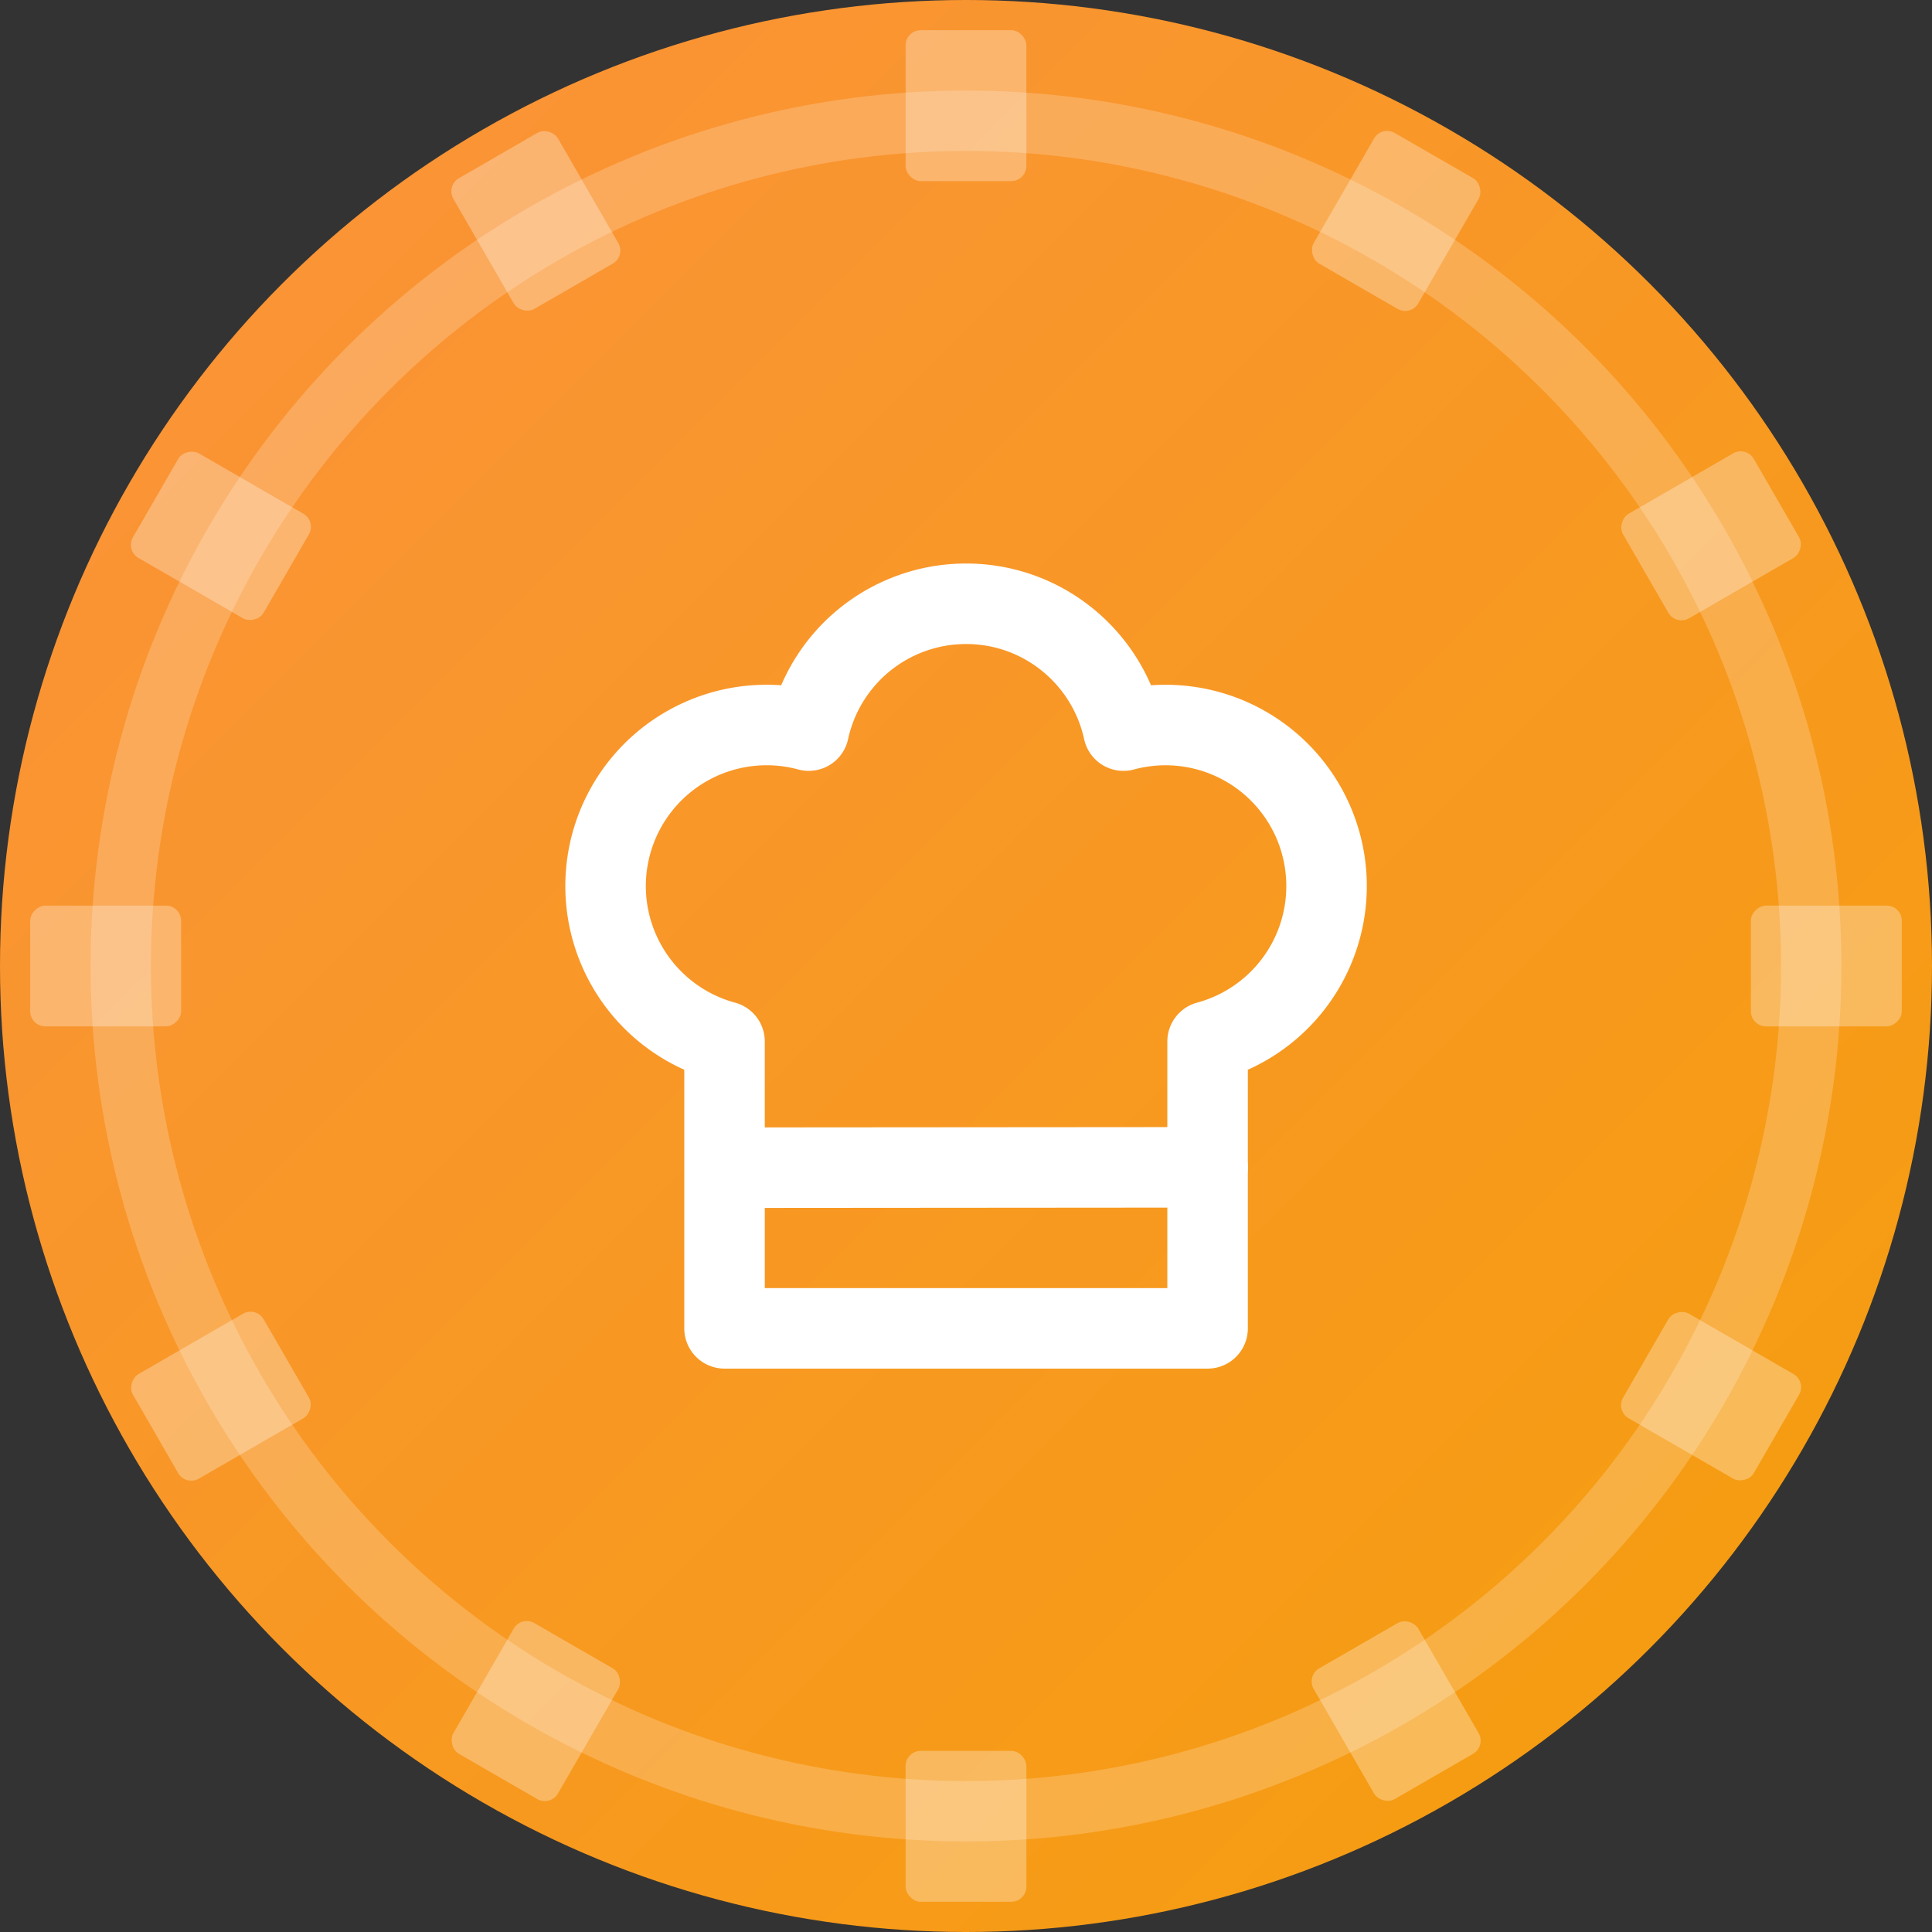 <svg xmlns="http://www.w3.org/2000/svg" viewBox="0 0 128 128" width="128" height="128">
  <rect x="0" y="0" width="128" height="128" fill="#333333" stroke="none"/>
  <!-- Poker chip style background with gradient -->
  <defs>
    <linearGradient id="chipGradient" x1="0%" y1="0%" x2="100%" y2="100%">
      <stop offset="0%" style="stop-color:#fb923c;stop-opacity:1" />
      <stop offset="100%" style="stop-color:#f59e0b;stop-opacity:1" />
    </linearGradient>
  </defs>

  <!-- Main circular background -->
  <circle cx="64" cy="64" r="64" fill="url(#chipGradient)"/>

  <!-- Inner ring for poker chip effect -->
  <circle cx="64" cy="64" r="56" fill="none" stroke="white" stroke-width="4" opacity="0.2"/>

  <!-- Outer decorative segments (poker chip style) -->
  <g opacity="0.3">
    <rect x="60" y="2" width="8" height="10" fill="white" rx="1" transform="rotate(0 64 64)"/>
    <rect x="60" y="2" width="8" height="10" fill="white" rx="1" transform="rotate(30 64 64)"/>
    <rect x="60" y="2" width="8" height="10" fill="white" rx="1" transform="rotate(60 64 64)"/>
    <rect x="60" y="2" width="8" height="10" fill="white" rx="1" transform="rotate(90 64 64)"/>
    <rect x="60" y="2" width="8" height="10" fill="white" rx="1" transform="rotate(120 64 64)"/>
    <rect x="60" y="2" width="8" height="10" fill="white" rx="1" transform="rotate(150 64 64)"/>
    <rect x="60" y="2" width="8" height="10" fill="white" rx="1" transform="rotate(180 64 64)"/>
    <rect x="60" y="2" width="8" height="10" fill="white" rx="1" transform="rotate(210 64 64)"/>
    <rect x="60" y="2" width="8" height="10" fill="white" rx="1" transform="rotate(240 64 64)"/>
    <rect x="60" y="2" width="8" height="10" fill="white" rx="1" transform="rotate(270 64 64)"/>
    <rect x="60" y="2" width="8" height="10" fill="white" rx="1" transform="rotate(300 64 64)"/>
    <rect x="60" y="2" width="8" height="10" fill="white" rx="1" transform="rotate(330 64 64)"/>
  </g>

  <!-- Chef hat icon (scaled up to fit the circle better) -->
  <g transform="translate(32, 32) scale(2.667)">
    <path stroke="none" d="M0 0h24v24H0z" fill="none" />
    <path
      d="M12 3c1.918 0 3.52 1.35 3.91 3.151a4 4 0 0 1 2.09 7.723l0 7.126h-12v-7.126a4 4 0 1 1 2.092 -7.723a4 4 0 0 1 3.908 -3.151z"
      fill="none"
      stroke="white"
      stroke-width="2"
      stroke-linecap="round"
      stroke-linejoin="round"
    />
    <path
      d="M6.161 17.009l11.839 -.009"
      fill="none"
      stroke="white"
      stroke-width="2"
      stroke-linecap="round"
      stroke-linejoin="round"
    />
  </g>
</svg>
